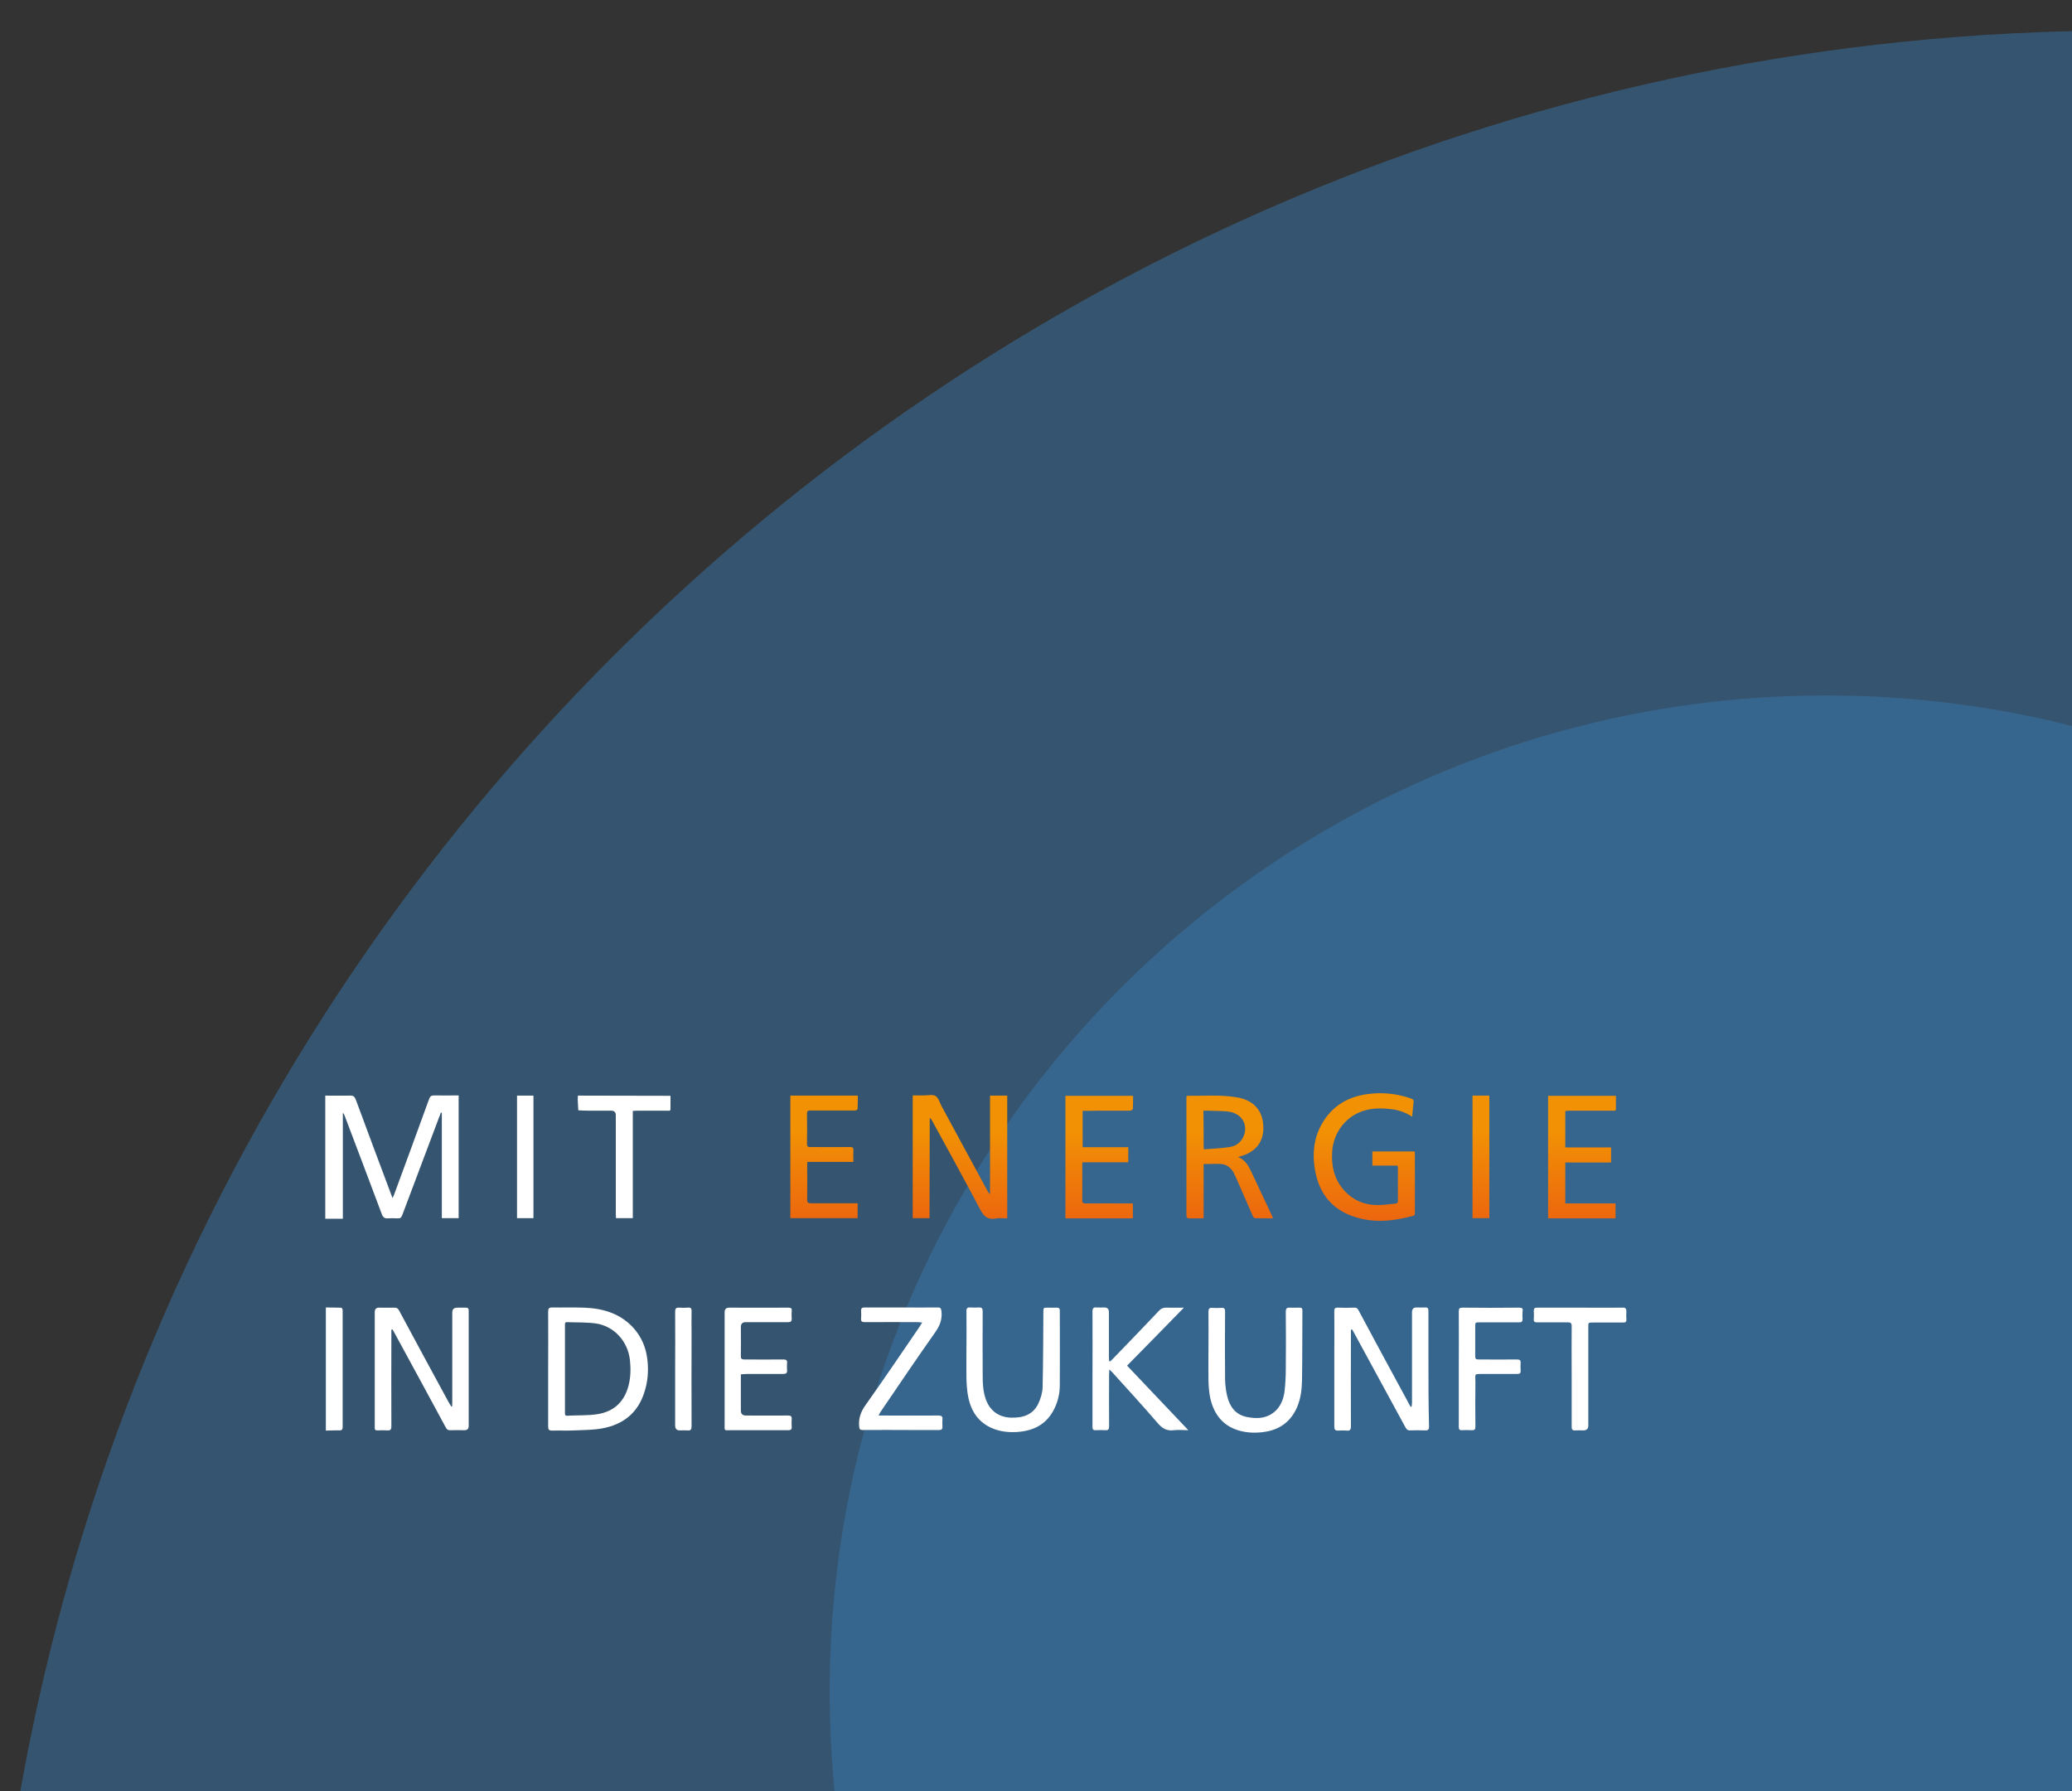 <?xml version="1.0" encoding="utf-8"?>
<!-- Generator: Adobe Illustrator 26.1.0, SVG Export Plug-In . SVG Version: 6.00 Build 0)  -->
<svg version="1.1" id="Ebene_1" xmlns="http://www.w3.org/2000/svg" xmlns:xlink="http://www.w3.org/1999/xlink" x="0px" y="0px"
	 viewBox="0 0 1071.9 926.7" style="enable-background:new 0 0 1071.9 926.7;" xml:space="preserve">
<rect x="0" y="0" width="1071.9" height="926.7" fill="#333333" stroke="none"/>
<style type="text/css">
	.st0{opacity:0.5;}
	.st1{clip-path:url(#SVGID_00000044178753516007939700000015678730312398895494_);}
	.st2{fill:#3876AB;}
	.st3{clip-path:url(#SVGID_00000114064897787116112550000005593739856295690918_);}
	.st4{fill:#FFFFFF;}
	.st5{fill:url(#SVGID_00000003075195973535522920000007506263583965660581_);}
</style>
<g id="Gruppe_188" transform="translate(333.969 -455)">
	<g id="Gruppe_158" class="st0">
		<g id="Gruppe_157">
			<g>
				<g>
					<defs>
						<rect id="SVGID_1_" x="-360.8" y="455" width="2250.9" height="2228.4"/>
					</defs>
					<clipPath id="SVGID_00000160192445220503991710000002663311006813569163_">
						<use xlink:href="#SVGID_1_"  style="overflow:visible;"/>
					</clipPath>
					<g id="Gruppe_156" style="clip-path:url(#SVGID_00000160192445220503991710000002663311006813569163_);">
						<g id="Gruppe_155" transform="translate(489.935)">
							<path id="Pfad_125" class="st2" d="M274.7,2681.1c610.4,0,1105.2-494.8,1105.2-1105.2S885.1,470.8,274.7,470.8
								S-830.4,965.6-830.4,1576S-335.7,2681.1,274.7,2681.1"/>
						</g>
					</g>
				</g>
			</g>
		</g>
	</g>
	<g id="Gruppe_162" class="st0">
		<g id="Gruppe_161">
			<g>
				<g>
					<defs>
						<rect id="SVGID_00000044160994602584731920000004837316583640096906_" x="74.9" y="799.1" width="1071.5" height="1049"/>
					</defs>
					<clipPath id="SVGID_00000070832566312174254150000017734522826148296377_">
						<use xlink:href="#SVGID_00000044160994602584731920000004837316583640096906_"  style="overflow:visible;"/>
					</clipPath>
					<g id="Gruppe_160" style="clip-path:url(#SVGID_00000070832566312174254150000017734522826148296377_);">
						<g id="Gruppe_159" transform="translate(489.935 -261.423)">
							<path id="Pfad_126" class="st2" d="M120.8,2107.2c284.7,0,515.5-230.8,515.5-515.5s-230.8-515.5-515.5-515.5
								s-515.5,230.8-515.5,515.5S-163.9,2107.2,120.8,2107.2"/>
						</g>
					</g>
				</g>
			</g>
		</g>
	</g>
	<g>
		<path class="st4" d="M-133.5,1085.3c1.7-0.1,3.5-0.1,5.2,0c1.3,0.1,1.9-0.3,2.4-1.6c6.3-16.7,12.6-33.5,18.9-50.2
			c0.4-1,0.8-1.9,1.1-2.9c0.2,0,0.3,0,0.5,0.1v54.5h8.7v-63.5c-4.3,0-8.5,0.1-12.7,0c-1.5,0-2.1,0.5-2.6,1.9
			c-5.9,16.3-11.9,32.6-17.9,48.9c-0.2,0.6-0.5,1.3-1,2.3c-0.4-1-0.6-1.5-0.8-2.1c-6.1-16.3-12.2-32.5-18.2-48.8
			c-0.6-1.5-1.2-2.2-3-2.1c-4.3,0.1-8.5,0-12.8,0v63.7h9.1v-54.8c0.6,0.6,0.8,1.1,1,1.7c6.5,17.1,13,34.3,19.4,51.4
			C-135.4,1085-134.8,1085.4-133.5,1085.3"/>
		<path class="st4" d="M-158.4,1131.5c-2.3,0-4.7-0.1-7-0.1v63.7c2.4,0,4.7-0.2,7-0.1c1.2,0,1.7-0.4,1.7-1.7c0-20.1,0-40.1,0-60.2
			C-156.7,1131.9-157.1,1131.4-158.4,1131.5"/>
		<path class="st4" d="M405,1158.1c0-8.3,0-16.6,0-24.9c0-1.3-0.4-1.9-1.7-1.8c-1.5,0.1-3,0-4.5,0s-2.3,0.8-2.3,2.4
			c0,15.6,0,31.1,0,46.7c0,0.7-0.1,1.4-0.2,2.2c-0.2,0-0.3,0-0.5,0.1c-0.6-1-1.2-2-1.7-3.1c-8.5-15.6-16.9-31.2-25.3-46.9
			c-0.5-1-1.1-1.4-2.2-1.3c-2.8,0.1-5.6,0.1-8.4,0c-1.6-0.1-2,0.5-1.9,2.1c0.1,6.9,0,13.9,0,20.8c0,12.8,0,25.7,0,38.5
			c0,1.8,0.5,2.3,2.2,2.2c1.4-0.1,2.8-0.1,4.2,0c1.7,0.2,2.2-0.5,2.2-2.2c-0.1-16,0-31.9,0-47.9v-2.1c0.2,0,0.3-0.1,0.5-0.1
			c0.2,0.2,0.4,0.4,0.5,0.6c1.3,2.3,2.5,4.6,3.7,6.8c7.9,14.5,15.7,28.9,23.6,43.4c0.6,1,1.2,1.5,2.4,1.4c2.5-0.1,5.1-0.1,7.6,0
			c1.6,0.1,2.1-0.4,2.1-2.1C405,1181.3,405,1169.7,405,1158.1"/>
		<path class="st4" d="M-92.9,1131.5c-1.5,0-3,0-4.5,0c-1.7,0-2.6,0.8-2.6,2.5c0,15.6,0,31.1,0,46.7c0,0.6-0.1,1.3-0.1,1.9
			c-0.1,0-0.3,0.1-0.4,0.1c-0.5-0.9-1.1-1.8-1.6-2.7c-8.5-15.7-17-31.3-25.4-47c-0.6-1.1-1.2-1.6-2.5-1.5c-2.6,0.1-5.3,0-7.9,0
			c-1.5,0-2.2,0.8-2.2,2.3v57.1c0,0.9,0,1.7,0,2.6c-0.1,1.2,0.4,1.6,1.6,1.5c1.6-0.1,3.3-0.1,4.9,0c1.6,0.1,2.1-0.4,2.1-2.1
			c-0.1-16,0-32,0-48v-2c0.2,0,0.3-0.1,0.5-0.2c0.5,0.8,1,1.6,1.4,2.4c8.8,16.1,17.5,32.2,26.2,48.3c0.6,1.2,1.3,1.6,2.6,1.5
			c2.4-0.1,4.7,0,7.1,0c1.5,0,2.2-0.7,2.2-2.2v-53.2c0-2.2,0-4.4,0-6.6C-91.5,1131.9-91.9,1131.5-92.9,1131.5"/>
		<path class="st4" d="M-8.8,1171.8c-2.2,8.5-7.7,13.5-16.1,14.8c-5.1,0.8-10.4,0.5-15.6,0.8c-1.3,0.1-1.2-0.8-1.2-1.7
			c0-7.6,0-15.1,0-22.7s0-14.8,0-22.2c0-0.8-0.2-1.9,1.1-1.8c5,0.2,10.1,0,15.1,0.7c9.4,1.5,16.3,9.3,17.4,18.8
			C-7.6,1163.1-7.7,1167.5-8.8,1171.8 M-6.7,1141.5c-6.9-7.2-15.7-9.7-25.3-10c-5.4-0.2-10.9,0-16.3-0.1c-1.7,0-2.1,0.6-2.1,2.2
			c0.1,9.9,0,19.8,0,29.7c0,9.9,0,19.8,0,29.7c0,1.5,0.4,2.1,2,2.1c3.9-0.1,7.9,0.1,11.8-0.1c4.9-0.2,9.8-0.2,14.5-1.1
			c10.4-2,18-7.8,21.4-18.4c1.8-5.4,2.3-10.9,1.7-16.6C0.3,1152.2-2.1,1146.4-6.7,1141.5"/>
		<path class="st4" d="M278.5,1131.5c-3.4,0-6.3,0.1-9.3,0c-1.4,0-2.4,0.4-3.4,1.4c-7.9,8.3-15.8,16.6-23.8,24.8
			c-0.5,0.6-1.1,1.1-1.7,1.6l-0.5-0.2c0-0.7-0.1-1.4-0.1-2.1c0-7.7,0-15.4,0-23.2c0-1.6-0.8-2.4-2.4-2.4c-1.3,0-2.7,0.1-4,0
			c-1.6-0.2-2.1,0.5-2.1,2.1c0.1,11.6,0,23.2,0,34.7c0,8.3,0,16.6,0,24.9c0,1.3,0.3,1.9,1.7,1.8c1.6-0.1,3.3-0.1,4.9,0
			c1.6,0.1,2-0.5,2-2c-0.1-9,0-17.9,0-26.9c0-0.6,0.1-1.3,0.1-2.5c0.7,0.7,1.2,1,1.5,1.4c7.8,8.7,15.8,17.3,23.5,26.3
			c2.4,2.8,4.8,4.2,8.4,3.7c2.3-0.3,4.7,0,7.5,0c-10.7-11.3-21.2-22.3-31.7-33.4C259,1151.5,268.6,1141.6,278.5,1131.5"/>
		<path class="st4" d="M339.8,1132.9c0-1-0.3-1.4-1.4-1.4c-1.7,0-3.4,0.1-5,0c-1.7-0.1-2.2,0.4-2.2,2.2c0.1,9.9,0.1,19.9,0,29.8
			c0,3.6-0.2,7.3-0.6,10.9c-0.4,3.7-1.6,7.2-4.2,10c-4.4,4.5-9.9,4.8-15.6,3.6c-5.6-1.2-8.6-5.3-9.9-10.7c-0.7-2.8-1-5.7-1.1-8.6
			c-0.1-11.7-0.1-23.5,0-35.2c0-1.4-0.4-2-1.8-1.9c-1.6,0.1-3.3,0.1-4.9,0c-1.5-0.1-1.9,0.5-1.9,2c0.1,6.3,0,12.6,0,18.9
			c0,5.6-0.1,11.1,0,16.7c0.1,3.1,0.3,6.4,1,9.4c2,8.6,7,14.5,15.6,16.7c4,1,8.1,1.1,12.2,0.5c7.9-1.1,13.7-5.2,17-12.7
			c1.9-4.4,2.5-9.1,2.6-13.8C339.8,1157.1,339.7,1145,339.8,1132.9"/>
		<path class="st4" d="M214.3,1133c0-1.1-0.4-1.5-1.5-1.5c-1.6,0.1-3.1,0-4.7,0c-2.3,0-2.3,0-2.3,2.3c-0.1,13-0.1,26-0.4,39
			c-0.1,2.8-1,5.7-2.2,8.3c-2.8,5.9-8.1,7.5-14.2,7.3c-6.1-0.2-10.6-3.4-12.8-9c-1.7-4.4-1.8-9-1.8-13.6c-0.1-10.8,0-21.6,0-32.4
			c0-1.4-0.4-2.1-1.9-2s-3,0.1-4.5,0s-2.1,0.4-2,2c0.1,6.6,0,13.3,0,19.9c0,5-0.1,10,0,15c0.1,3.1,0.3,6.3,0.9,9.3
			c1.5,7.6,5.4,13.4,12.7,16.4c4.1,1.7,8.5,2.1,12.9,1.8c8-0.6,14.5-3.7,18.5-11.1c2.2-4.1,3.3-8.5,3.3-13.1
			C214.4,1158.8,214.3,1145.9,214.3,1133"/>
		<path class="st4" d="M151.5,1187.3c-9.6,0.1-19.2,0-28.7,0h-2.3c0.5-0.9,0.7-1.3,1-1.8c9.4-13.8,18.7-27.6,28.3-41.2
			c2.4-3.4,3.7-6.6,3.3-10.8c-0.2-1.5-0.4-2.2-2.1-2.1c-6.2,0.1-12.3,0-18.5,0s-12.8,0-19.2,0c-1.4,0-1.9,0.5-1.8,1.9
			c0.1,1.2,0.1,2.5,0,3.7c-0.2,1.6,0.4,2,2,2c9.1-0.1,18.3,0,27.4,0c0.6,0,1.2,0.1,2.2,0.2c-0.6,0.9-0.9,1.5-1.3,2.1
			c-9.3,13.6-18.5,27.2-28,40.6c-2.5,3.5-3.7,6.9-3.3,11.1c0.1,1.4,0.5,1.8,1.9,1.8c8.2-0.1,16.4,0,24.5,0c5,0,10,0,15,0
			c1.2,0,1.7-0.4,1.7-1.7c-0.1-1.3-0.1-2.6,0-3.9C153.7,1187.8,153.1,1187.3,151.5,1187.3"/>
		<path class="st4" d="M73.8,1131.5c-10.2,0.1-20.4,0-30.6,0c-1.5,0-2.3,0.8-2.3,2.4c0,19.1,0,38.3,0,57.4c0,4.3-0.5,3.6,3.5,3.6
			c9.8,0,19.6,0,29.4,0c1.4,0,1.9-0.4,1.8-1.8c-0.1-1.3-0.1-2.6,0-3.9c0.1-1.4-0.4-1.9-1.8-1.9c-7.3,0.1-14.6,0-21.9,0
			c-1.7,0-2.6-0.8-2.6-2.5V1166c1.2-0.1,2.3-0.2,3.4-0.2c6.1,0,12.2,0,18.3,0c1.6,0,2.4-0.3,2.2-2.2c-0.1-1.1-0.1-2.3,0-3.4
			c0.2-1.5-0.5-1.9-1.9-1.9c-6.7,0.1-13.5,0-20.2,0c-1.4,0-1.9-0.4-1.8-1.9c0.1-4.9,0-9.9,0-14.8c0-1.8,0.8-2.6,2.5-2.6
			c7.3,0,14.6,0,21.9,0c1.5,0,2-0.5,1.9-2c-0.1-1.2-0.1-2.5,0-3.7C75.8,1131.9,75.3,1131.5,73.8,1131.5"/>
		<path class="st4" d="M451.9,1131.5c-9.8,0.1-19.5,0.1-29.3,0c-1.5,0-1.9,0.4-1.9,1.9c0.1,9.9,0,19.8,0,29.6c0,9.9,0,20.1,0,30.1
			c0,1.3,0.3,1.9,1.7,1.8c1.6-0.1,3.3-0.1,4.9,0s2-0.4,2-2c-0.1-7.6-0.1-15.2,0-22.8c0-4.6-1-4.3,4.3-4.3c5.8,0,11.5,0,17.3,0
			c1.4,0,1.9-0.4,1.8-1.9c-0.1-1.2-0.1-2.5,0-3.7c0.1-1.4-0.4-1.9-1.8-1.9c-6.5,0.1-13,0-19.5,0c-2,0-2.2-0.1-2.2-2.2
			c0-4.9,0-9.8,0-14.6c0-2.4,0-2.4,2.3-2.4c6.8,0,13.7,0,20.5,0c1.2,0,1.7-0.4,1.7-1.6c-0.1-1.4-0.1-2.7,0-4.1
			C454,1131.8,453.4,1131.5,451.9,1131.5"/>
		<path class="st4" d="M-35,1021.8c0,0.7-0.1,1.4-0.1,2c0.1,1.9,0.2,3.7,0.3,5.6c1.8,0.1,3.6,0.2,5.3,0.2c3.9,0,7.8,0,11.8,0
			c1.5,0,2.3,0.8,2.3,2.3c0,17,0,33.9,0,50.9c0,0.8,0.1,1.5,0.1,2.4h8.7v-55.5c0.9,0,1.6-0.1,2.3-0.1c5.2,0,10.4,0,15.6,0
			c0.7,0,1.6,0.3,1.6-0.9c0-2.3,0-4.5,0-6.8L-35,1021.8L-35,1021.8z"/>
		<path class="st4" d="M505.4,1131.5c-7.5,0.1-15,0-22.5,0s-14.5,0-21.7,0c-1.2,0-1.7,0.3-1.7,1.6c0.1,1.4,0.1,2.8,0,4.3
			s0.5,1.7,1.8,1.7c5.3,0,10.5,0,15.8,0c1.5,0,2,0.4,2,2c-0.1,8.6,0,17.3,0,25.9s0,17.5,0,26.2c0,1.3,0.4,1.9,1.7,1.8
			c1.5-0.1,2.9,0,4.4,0c1.6,0,2.5-0.8,2.5-2.5c0-17,0-34,0-50.9c0-2.4,0-2.4,2.3-2.4c5.3,0,10.5,0,15.8,0c1.2,0,1.7-0.4,1.6-1.7
			c-0.1-1.3-0.1-2.6,0-3.9C507.4,1131.9,506.9,1131.4,505.4,1131.5"/>
		<path class="st4" d="M21.8,1131.5c-1.4,0.1-2.9,0.1-4.4,0c-1.6-0.1-2.1,0.4-2.1,2.1c0.1,9.9,0,19.8,0,29.6s0,19.5,0,29.3
			c0,1.6,0.8,2.5,2.3,2.5c1.3,0,2.7-0.1,4,0c1.7,0.2,2.2-0.4,2.2-2.2c-0.1-16.1,0-32.1,0-48.2c0-3.7-0.1-7.4,0-11.1
			C23.9,1131.8,23.3,1131.3,21.8,1131.5"/>
		<rect x="-66.5" y="1021.8" class="st4" width="8.5" height="63.4"/>
	</g>
	
		<linearGradient id="SVGID_00000008859635313997116890000015708652495086091965_" gradientUnits="userSpaceOnUse" x1="-45.519" y1="353.897" x2="-45.519" y2="287.88" gradientTransform="matrix(1 0 0 1 333.969 732.682)">
		<stop  offset="0" style="stop-color:#EC660E"/>
		<stop  offset="0.7" style="stop-color:#F29104"/>
	</linearGradient>
	<path style="fill:url(#SVGID_00000008859635313997116890000015708652495086091965_);" d="M146.9,1085.2h-8.7v-63.5c2,0,4,0,6,0
		s4.3-0.6,5.8,0.3s2.1,3.2,3,5c8,14.8,16,29.5,24,44.3c0.3,0.5,0.6,1,1.2,1.5v-51h8.9v63.5c-2,0-4.1-0.3-6.1,0.1
		c-4,0.7-6-1.1-7.9-4.7c-8.1-15.4-16.5-30.6-24.8-45.8c-0.3-0.6-0.7-1.1-1.3-1.6L146.9,1085.2L146.9,1085.2z M397.1,1084
		c1.1-0.3,0.9-1.1,0.9-1.9c0-9.9,0-19.9,0-29.8c0-0.5-0.1-1.1-0.1-1.6H376v7.3h13c0.1,0.4,0.2,0.6,0.2,0.8c0,5.9,0,11.7,0,17.5
		c0,1.1-0.7,1.3-1.5,1.4c-3.2,0.3-6.5,0.8-9.7,0.7c-5.9-0.1-11.2-2.2-15.5-6.4c-5.9-5.8-7.8-13-7.3-21.1
		c0.6-10.4,7.6-19.1,17.5-21.6c4.3-1.1,8.7-1,13-0.5c3.8,0.4,7.4,1.7,10.9,3.9c0.2-2.6,0.4-4.9,0.7-7.3c0.2-1.3-0.3-1.8-1.6-2.2
		c-7.2-2.5-14.7-3.2-22.2-2.2c-10.4,1.4-18.7,6.4-23.9,15.9c-4,7.3-4.7,15.2-3.3,23.3c2,11.8,8.4,20.2,19.8,24.1
		C376.5,1087.9,386.8,1086.8,397.1,1084 M288.7,1047.8c0,0.4,0.1,0.8,0.1,1.8c4.6-0.4,9.1-0.5,13.4-1.2c3.3-0.5,6-2.5,7.3-5.9
		c2.2-5.7-1-11.2-7.3-12.3c-3.5-0.6-7.1-0.4-10.7-0.6c-0.9,0-1.8,0-2.9,0C288.7,1035.9,288.7,1041.8,288.7,1047.8 M297.9,1057.2
		c-3-0.2-6,0-9.2,0v28.1c-2.8,0-5.4,0-8,0c-0.3,0-0.7-0.5-0.8-0.8c-0.1-0.5-0.1-1-0.1-1.5c0-19.6,0-39.2,0-58.8v-2
		c0.3-0.2,0.4-0.3,0.5-0.3c8.7,0.1,17.5-0.7,26.2,0.9c7.3,1.4,11.7,5.7,12.8,12.2c1.5,9.3-2.6,15.7-11.5,18.2
		c-0.3,0.1-0.6,0.2-1.3,0.4c4.6,1.8,6,5.9,7.8,9.6c3.2,6.8,6.4,13.6,9.6,20.4c0.2,0.5,0.4,1,0.7,1.7c-3.3,0-6.4,0-9.4-0.1
		c-0.4,0-0.9-0.7-1.1-1.2c-2.9-6.6-5.8-13.3-8.7-19.9c-0.4-1-1-2-1.5-3C302.4,1058.9,300.5,1057.4,297.9,1057.2 M477.7,1029.6
		c3,0,6.1,0,9.1,0c4.5,0,9.1,0,13.6,0c0.7,0,1.6,0.3,1.6-0.9v-6.8h-35.1v63.4h34.9v-7.7h-26v-21.2h23.7v-7.8h-23.7v-18.8
		C476.5,1029.7,477.1,1029.6,477.7,1029.6 M234.3,1029.6c5.4,0,10.9,0,16.3,0c0.5,0,1.5-0.6,1.5-0.9c0.1-2.2,0.1-4.5,0.1-6.8h-35
		v63.4h34.9v-7.7H250c-7.4,0-14.8-0.1-22.2,0c-1.6,0-2-0.5-1.9-2c0.1-5.8,0-11.6,0-17.4c0-0.6,0-1.1,0.1-1.9h23.7v-7.8h-23.6v-18.8
		L234.3,1029.6 M74.9,1021.8v63.4h34.8v-7.7h-2.1c-7.3,0-14.7,0-22,0c-1.5,0-2.1-0.3-2-2c0.1-5.8,0-11.6,0-17.4c0-0.6,0.1-1.2,0.1-2
		h23.8c0-2.1-0.1-4,0-5.9c0.1-1.4-0.4-1.9-1.8-1.8c-6.8,0.1-13.7,0-20.5,0c-1.2,0-1.7-0.3-1.7-1.6c0.1-5.2,0.1-10.5,0-15.7
		c0-1.3,0.5-1.6,1.7-1.6c5,0,10,0,15,0c2.8,0,5.5,0,8.2,0c0.5,0,1.3-0.5,1.3-0.8c0.1-2.3,0.1-4.6,0.1-6.9L74.9,1021.8L74.9,1021.8z
		 M436.5,1021.8h-8.7v63.4h8.7V1021.8L436.5,1021.8z"/>
</g>
</svg>
